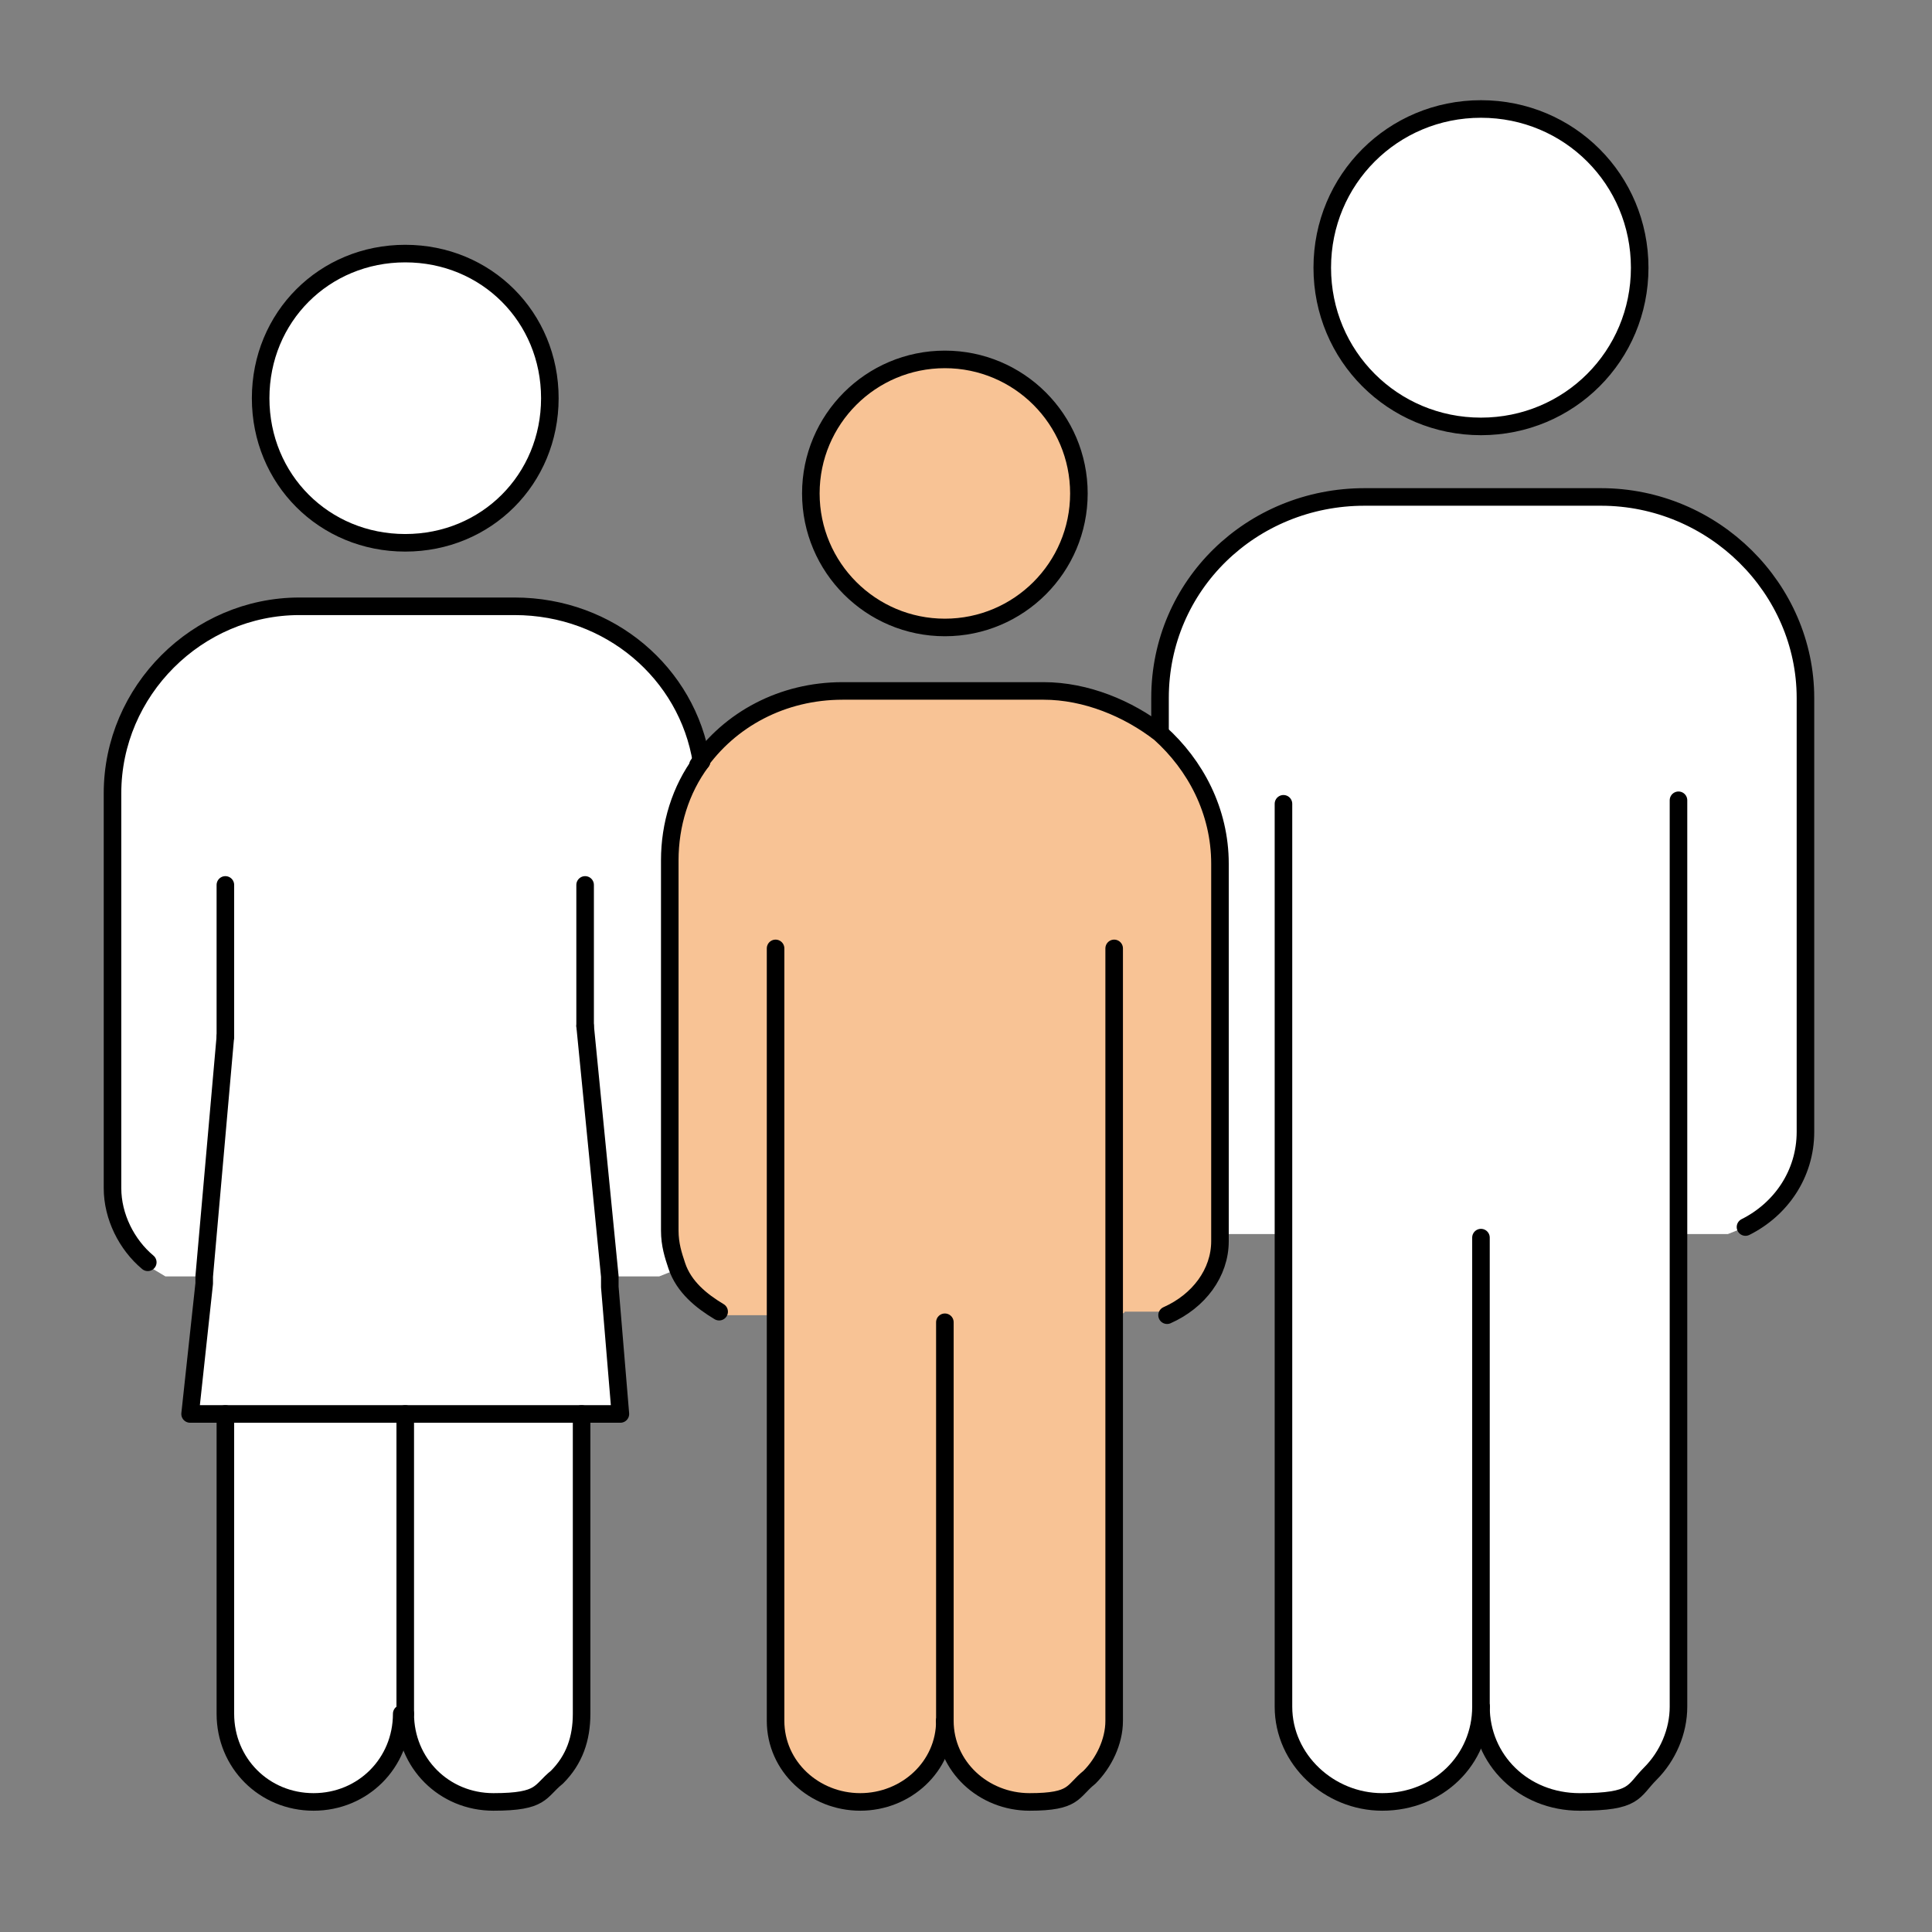 <svg width="110" height="110" viewBox="0 0 110 110" fill="none" xmlns="http://www.w3.org/2000/svg">
<rect x="0" y="0" width="110" height="110" fill="#808080" stroke="none"/>
<path d="M63.235 74.882V97.975C63.235 99.18 62.633 100.385 61.83 101.188C61.026 101.992 59.821 102.594 58.416 102.594C55.805 102.594 53.596 100.586 53.596 97.975C53.596 100.586 51.387 102.594 48.777 102.594C46.166 102.594 43.957 100.586 43.957 97.975V74.882H40.744C39.74 74.079 38.736 73.075 38.335 72.071C38.134 71.468 37.933 70.866 37.933 70.063V48.977C37.933 46.969 38.535 44.961 39.74 43.355C41.548 40.744 44.56 39.138 47.974 39.138H59.42C61.83 39.138 64.239 40.142 66.047 41.547C68.055 43.355 69.46 45.965 69.46 48.977V70.063C69.46 70.063 69.46 70.263 69.46 70.464C69.46 72.272 68.255 73.878 66.448 74.681H64.038C64.038 74.882 63.034 74.882 63.034 74.882H63.235Z" fill="#F8C395"/>
<path d="M53.797 35.725C58.011 35.725 61.428 32.308 61.428 28.094C61.428 23.879 58.011 20.463 53.797 20.463C49.583 20.463 46.166 23.879 46.166 28.094C46.166 32.308 49.583 35.725 53.797 35.725Z" fill="#F8C395"/>
<path d="M69.46 70.063V48.977C69.46 45.965 68.055 43.355 66.047 41.547V39.74C66.047 33.314 71.268 28.294 77.694 28.294H91.148C97.574 28.294 102.795 33.515 102.795 39.74V64.44C102.795 66.85 101.389 68.858 99.381 69.862L98.377 70.263H95.767V96.971C95.767 98.578 95.164 99.783 94.16 100.787C93.156 101.791 91.751 102.393 90.144 102.393C87.132 102.393 84.521 99.984 84.521 96.971C84.521 99.984 82.112 102.393 78.899 102.393C75.886 102.393 73.276 99.984 73.276 96.971V70.263H69.661C69.661 70.263 69.661 70.063 69.661 69.862L69.46 70.063Z" fill="white"/>
<path d="M84.32 6.205C89.341 6.205 93.357 10.221 93.357 15.242C93.357 20.262 89.341 24.278 84.32 24.278C79.3 24.278 75.284 20.262 75.284 15.242C75.284 10.221 79.3 6.205 84.32 6.205Z" fill="white"/>
<path d="M33.314 80.505V97.574C33.314 98.98 32.712 100.184 31.909 101.188C30.905 101.992 29.7 102.594 28.294 102.594C25.483 102.594 23.274 100.385 23.274 97.574V80.505H33.515H33.314Z" fill="white"/>
<path d="M23.073 97.574C23.073 100.385 20.864 102.594 18.053 102.594C15.241 102.594 13.033 100.385 13.033 97.574V80.505H23.274V97.574H23.073Z" fill="white"/>
<path d="M11.627 72.674H10.623H9.418L8.414 72.072C7.209 71.068 6.406 69.461 6.406 67.855V45.364C6.406 39.54 11.225 34.721 17.049 34.721H29.298C34.72 34.721 39.138 38.536 39.941 43.556C38.736 45.163 38.134 46.97 38.134 49.179V70.264C38.134 71.068 38.134 71.67 38.535 72.272L37.531 72.674H34.72V73.276L35.322 80.707H10.823L11.426 73.276V72.875L11.627 72.674Z" fill="white"/>
<path d="M23.073 14.237C27.692 14.237 31.306 17.852 31.306 22.471C31.306 27.089 27.692 30.704 23.073 30.704C18.454 30.704 14.84 27.089 14.84 22.471C14.84 17.852 18.454 14.237 23.073 14.237Z" fill="white"/>
<path d="M53.797 35.725C58.011 35.725 61.428 32.308 61.428 28.094C61.428 23.879 58.011 20.463 53.797 20.463C49.583 20.463 46.166 23.879 46.166 28.094C46.166 32.308 49.583 35.725 53.797 35.725Z" stroke="black" stroke-linecap="round" stroke-linejoin="round"/>
<path d="M53.797 97.976C53.797 100.586 56.006 102.594 58.617 102.594C61.227 102.594 61.026 101.992 62.03 101.189C62.834 100.385 63.436 99.181 63.436 97.976V53.998" stroke="black" stroke-linecap="round" stroke-linejoin="round"/>
<path d="M53.797 75.284V97.976" stroke="black" stroke-linecap="round" stroke-linejoin="round"/>
<path d="M53.797 97.976C53.797 100.586 51.588 102.594 48.978 102.594C46.367 102.594 44.158 100.586 44.158 97.976V53.998" stroke="black" stroke-linecap="round" stroke-linejoin="round"/>
<path d="M39.74 43.556C41.548 40.945 44.56 39.339 47.974 39.339H59.42C61.83 39.339 64.239 40.343 66.047 41.749C68.055 43.556 69.46 46.166 69.46 49.179V70.264C69.46 70.264 69.46 70.465 69.46 70.665C69.46 72.473 68.256 74.079 66.448 74.882" stroke="black" stroke-linecap="round" stroke-linejoin="round"/>
<path d="M40.945 74.682C39.941 74.08 38.937 73.276 38.535 72.072C38.335 71.469 38.134 70.867 38.134 70.063V48.978C38.134 46.97 38.736 44.962 39.941 43.355" stroke="black" stroke-linecap="round" stroke-linejoin="round"/>
<path d="M31.306 22.672C31.306 27.29 27.692 30.905 23.073 30.905C18.454 30.905 14.84 27.29 14.84 22.672C14.84 18.053 18.454 14.438 23.073 14.438C27.692 14.438 31.306 18.053 31.306 22.672Z" stroke="black" stroke-linecap="round" stroke-linejoin="round"/>
<path d="M23.073 97.574C23.073 100.385 25.282 102.594 28.093 102.594C30.905 102.594 30.704 101.992 31.708 101.188C32.712 100.184 33.114 98.98 33.114 97.574V80.505" stroke="black" stroke-linecap="round" stroke-linejoin="round"/>
<path d="M23.073 80.505V97.574" stroke="black" stroke-linecap="round" stroke-linejoin="round"/>
<path d="M33.314 58.416V50.384" stroke="black" stroke-linecap="round" stroke-linejoin="round"/>
<path d="M12.832 59.019V50.384" stroke="black" stroke-linecap="round" stroke-linejoin="round"/>
<path d="M12.832 80.505V97.574C12.832 100.385 15.04 102.594 17.852 102.594C20.663 102.594 22.872 100.385 22.872 97.574" stroke="black" stroke-linecap="round" stroke-linejoin="round"/>
<path d="M8.414 71.87C7.209 70.866 6.406 69.26 6.406 67.653V45.163C6.406 39.339 11.225 34.52 17.049 34.52H29.298C34.72 34.52 39.138 38.335 39.941 43.355" stroke="black" stroke-linecap="round" stroke-linejoin="round"/>
<path d="M93.357 15.242C93.357 20.262 89.341 24.278 84.32 24.278C79.3 24.278 75.284 20.262 75.284 15.242C75.284 10.221 79.3 6.205 84.32 6.205C89.341 6.205 93.357 10.221 93.357 15.242Z" stroke="black" stroke-linecap="round" stroke-linejoin="round"/>
<path d="M84.32 97.173C84.32 100.185 86.73 102.595 89.943 102.595C93.156 102.595 92.955 101.992 93.959 100.988C94.963 99.984 95.566 98.579 95.566 97.173V70.465V45.565" stroke="black" stroke-linecap="round" stroke-linejoin="round"/>
<path d="M84.32 70.465V97.173" stroke="black" stroke-linecap="round" stroke-linejoin="round"/>
<path d="M84.32 97.172C84.32 100.185 81.911 102.594 78.698 102.594C75.686 102.594 73.075 100.185 73.075 97.172V45.765" stroke="black" stroke-linecap="round" stroke-linejoin="round"/>
<path d="M66.047 41.547V39.74C66.047 33.314 71.268 28.294 77.694 28.294H91.148C97.574 28.294 102.795 33.515 102.795 39.74V64.44C102.795 66.85 101.389 68.858 99.381 69.862" stroke="black" stroke-linecap="round" stroke-linejoin="round"/>
<path d="M12.832 59.018L11.627 72.674V73.075L10.823 80.505H12.832H23.073H33.314H35.322L34.72 73.276V72.674L33.314 58.416" stroke="black" stroke-linecap="round" stroke-linejoin="round"/>
</svg>

